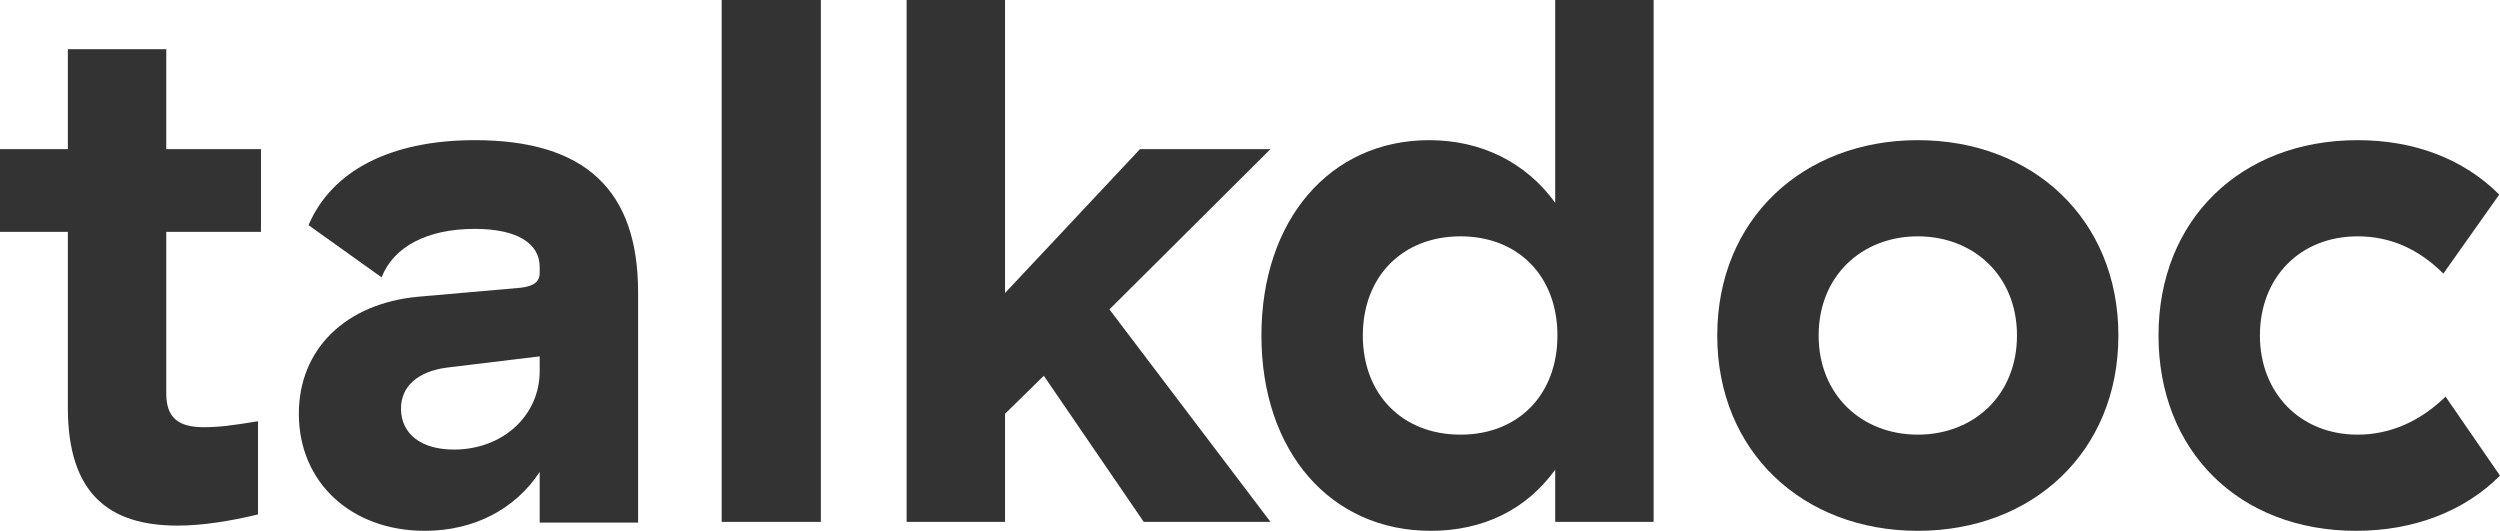 <svg width="438" height="93" viewBox="0 0 438 93" fill="none" xmlns="http://www.w3.org/2000/svg">
<path d="M45.199 90.126V73.799C40.496 74.583 38.276 74.844 35.663 74.844C31.221 74.844 29.131 73.146 29.131 68.966V40.622H45.722V26.124H29.131V8.621H11.888V26.124H0V40.622H11.888V71.448C11.888 86.338 18.942 92.086 31.091 92.086C35.402 92.086 40.366 91.302 45.199 90.126Z" fill="#333333"/>
<path d="M54.055 39.447L66.857 48.59C68.947 43.235 74.826 40.1 83.186 40.1C90.502 40.1 94.551 42.581 94.551 46.761V47.806C94.551 49.374 93.506 50.157 91.155 50.419L73.258 51.986C60.587 53.161 52.357 61.129 52.357 72.493C52.357 84.51 61.501 93 74.434 93C83.186 93 90.371 89.082 94.551 82.681V91.563H111.795V51.202C111.795 33.308 102.52 24.556 83.186 24.556C68.425 24.556 58.105 29.912 54.055 39.447ZM94.551 62.435V65.048C94.551 72.754 88.15 78.763 79.528 78.763C73.781 78.763 70.254 76.02 70.254 71.579C70.254 67.66 73.258 65.048 78.353 64.395L94.551 62.435Z" fill="#333333"/>
<path d="M143.812 0H126.437V91.433H143.812V0Z" fill="#333333"/>
<path d="M182.877 65.832L200.382 91.433H222.59L194.373 54.206L222.59 26.124H199.729L176.084 51.333V0H158.841V91.433H176.084V72.493L182.877 65.832Z" fill="#333333"/>
<path d="M289.714 0H272.471V35.528C267.376 28.475 259.538 24.556 250.393 24.556C233.019 24.556 221.001 38.532 221.001 58.778C221.001 79.154 233.15 93 250.655 93C259.799 93 267.376 89.343 272.471 82.289V91.433H289.714V0ZM255.88 41.406C265.939 41.406 272.862 48.329 272.862 58.778C272.862 69.228 265.939 76.15 255.88 76.15C245.691 76.15 238.767 69.097 238.767 58.778C238.767 48.459 245.691 41.406 255.88 41.406Z" fill="#333333"/>
<path d="M300.861 58.778C300.861 79.154 315.884 93 336.001 93C356.119 93 371.142 79.154 371.142 58.778C371.142 38.402 356.119 24.556 336.001 24.556C315.884 24.556 300.861 38.402 300.861 58.778ZM353.376 58.778C353.376 69.228 345.799 76.15 336.001 76.15C326.204 76.15 318.627 69.228 318.627 58.778C318.627 48.329 326.204 41.406 336.001 41.406C345.799 41.406 353.376 48.329 353.376 58.778Z" fill="#333333"/>
<path d="M378.17 58.778C378.17 79.024 392.278 93 412.788 93C422.846 93 431.73 89.604 438 83.334L428.464 69.489C424.022 73.799 418.797 76.15 413.049 76.15C402.99 76.15 395.936 68.836 395.936 58.778C395.936 48.59 402.99 41.406 413.049 41.406C418.797 41.406 423.761 43.626 428.072 47.937L437.869 34.091C431.599 27.822 422.977 24.556 413.049 24.556C392.539 24.556 378.17 38.532 378.17 58.778Z" fill="#333333"/>
</svg>
